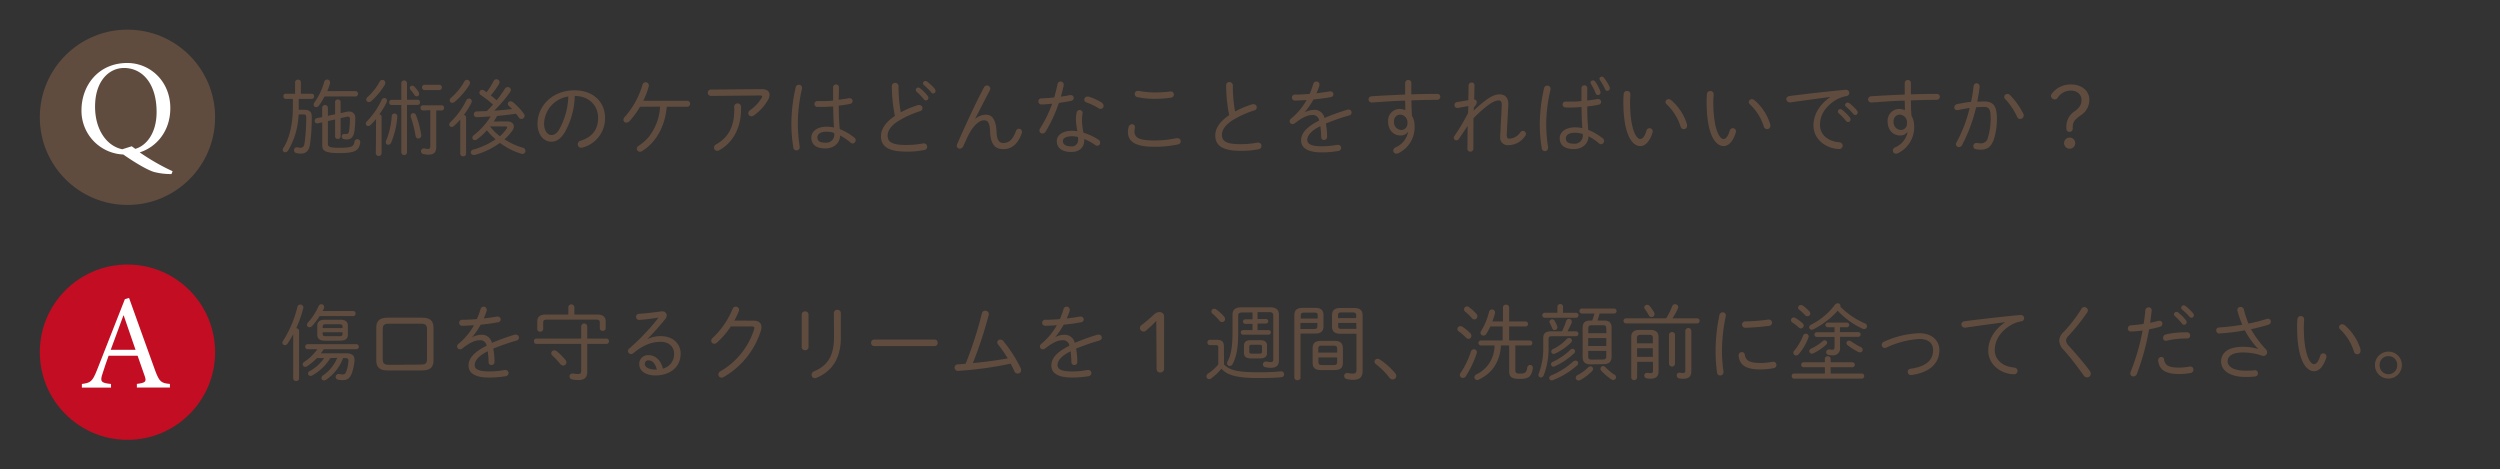 <svg xmlns="http://www.w3.org/2000/svg" viewBox="0 0 690.61 129.68"><rect x="0" y="0" width="690.61" height="129.68" fill="#333333" stroke="none"/><defs><style>.cls-1{fill:#604c3f;}.cls-2{fill:#fff;}.cls-3{fill:#c30d23;}.cls-4{fill:none;}</style></defs><g id="レイヤー_2" data-name="レイヤー 2"><g id="_011" data-name="011"><path class="cls-1" d="M81,92.31a25.83,25.83,0,0,1-1.58,2.62.89.89,0,0,1-.72.41.67.67,0,0,1-.69-.66.86.86,0,0,1,.19-.53,30.46,30.46,0,0,0,3.95-9.36.84.84,0,0,1,1.66.14.86.86,0,0,1-.05.27,32.72,32.72,0,0,1-1.95,5.48.74.74,0,0,1,.8.73v13.13a.72.72,0,0,1-.8.71.74.74,0,0,1-.81-.71Zm10.26,6.6a13.63,13.63,0,0,1-5,4.8.83.83,0,0,1-.46.12.67.67,0,0,1-.71-.67.74.74,0,0,1,.46-.64,11.62,11.62,0,0,0,4-3.61h-2a15.44,15.44,0,0,1-2.73,2.27.92.92,0,0,1-.51.16.69.69,0,0,1-.69-.66A.83.83,0,0,1,84,100a13.65,13.65,0,0,0,3.68-3.54H85a.69.69,0,0,1,0-1.38H98.44a.69.69,0,0,1,0,1.38h-9a12.72,12.72,0,0,1-.82,1.15H95.7c1.7,0,2.23.76,2.23,1.75a1.89,1.89,0,0,1,0,.32,14.52,14.52,0,0,1-.6,3C96.83,104.38,96,105,94.76,105a5.64,5.64,0,0,1-1.36-.12.77.77,0,0,1-.67-.76.79.79,0,0,1,.76-.8.68.68,0,0,1,.19,0,5.33,5.33,0,0,0,1,.12c.5,0,.78-.16,1.08-1.11a10.73,10.73,0,0,0,.5-2.69c0-.53-.25-.73-.94-.73h-.55a12.35,12.35,0,0,1-4.71,6,1,1,0,0,1-.56.18.68.68,0,0,1-.71-.67.89.89,0,0,1,.44-.71,11,11,0,0,0,3.93-4.85ZM88.29,87.32a21.65,21.65,0,0,1-2.06,2.73,1,1,0,0,1-.72.35.68.68,0,0,1-.71-.67,1,1,0,0,1,.3-.66A17.08,17.08,0,0,0,88,84.58a.84.84,0,0,1,.78-.53.74.74,0,0,1,.78.72,1,1,0,0,1-.09.43c-.12.23-.23.46-.35.72h8.42a.64.64,0,0,1,.67.69.65.65,0,0,1-.67.71Zm1.52,6.8c-1.19,0-2.16-.32-2.16-1.67V90c0-1.15.67-1.68,2.16-1.68h4.12c1.49,0,2.16.53,2.16,1.68v2.44c0,1.15-.67,1.67-2.16,1.67Zm4.81-3.9c0-.51-.23-.65-1-.65H90.13c-.78,0-1,.14-1,.65v.41h5.5Zm-1,2.66c.53,0,1,0,1-.64v-.46h-5.5v.46c0,.5.23.64,1,.64Z"/><path class="cls-1" d="M107.13,102.33c-2,0-3.19-.62-3.19-2.82V90.58c0-1.91.85-2.82,3.19-2.82h9.43c2.35,0,3.2.91,3.2,2.82v8.93c0,1.9-.85,2.82-3.2,2.82Zm9.06-1.61c1.27,0,1.77-.25,1.77-1.58V91c0-1.17-.34-1.59-1.77-1.59H107.5c-1.43,0-1.77.42-1.77,1.59v8.19c0,1.17.34,1.58,1.77,1.58Z"/><path class="cls-1" d="M130.52,93.14a5.13,5.13,0,0,1,2.37-.65,2.81,2.81,0,0,1,3,2.23,61.18,61.18,0,0,1,6.3-2.27.8.8,0,0,1,.34,0,.79.79,0,0,1,.83.8.86.86,0,0,1-.69.83,59.59,59.59,0,0,0-6.41,2.23,19.18,19.18,0,0,1,.34,3.59v.05a.83.83,0,0,1-.85.89.76.76,0,0,1-.78-.8,24.61,24.61,0,0,0-.23-3c-2.78,1.36-3.61,2.76-3.61,3.82s1,1.75,3.91,1.75a22,22,0,0,0,4.27-.39.92.92,0,0,1,.28,0,.85.85,0,0,1,.9.83.92.92,0,0,1-.85.88,26.93,26.93,0,0,1-4.6.36c-3.87,0-5.61-1.28-5.61-3.31,0-1.65,1.05-3.52,5-5.47a1.76,1.76,0,0,0-2-1.52c-1.26,0-2.78.74-4.71,2.26a1.1,1.1,0,0,1-.64.25.8.8,0,0,1-.81-.78,1,1,0,0,1,.39-.74,18.18,18.18,0,0,0,4.3-5.15c-1.12.09-2.2.14-3.12.16a.84.84,0,0,1-1-.8.87.87,0,0,1,1-.86c1.15,0,2.5-.06,3.91-.18.39-.92.73-1.84,1-2.76a.89.89,0,0,1,.85-.67.81.81,0,0,1,.85.79.91.91,0,0,1,0,.32,17.87,17.87,0,0,1-.83,2.14c1.27-.14,2.53-.32,3.61-.51a1,1,0,0,1,.23,0,.79.79,0,0,1,.85.78.8.8,0,0,1-.73.78c-1.45.28-3.13.51-4.79.67a22.9,22.9,0,0,1-2.41,3.52Z"/><path class="cls-1" d="M148.14,95a.67.67,0,0,1-.64-.74.66.66,0,0,1,.64-.73h12.42V90.19a.83.83,0,0,1,1.66,0v3.34h5.33a.68.68,0,0,1,.67.73.69.69,0,0,1-.67.74h-5.33v7.7c0,1.57-.79,2.28-2.35,2.28a8.68,8.68,0,0,1-1.79-.16.87.87,0,0,1-.76-.83.81.81,0,0,1,.83-.81.74.74,0,0,1,.25,0,6.45,6.45,0,0,0,1.36.14c.55,0,.8-.19.8-.92V95Zm16.79-8.12c1.75,0,2.39.78,2.39,1.93v1.87a.73.73,0,0,1-.8.71.74.74,0,0,1-.83-.71V89.09c0-.53-.21-.81-1.08-.81H151.13c-.87,0-1.08.28-1.08.76v1.87a.73.73,0,0,1-.8.71.74.74,0,0,1-.83-.71v-2.1c0-1.15.64-1.93,2.39-1.93H157V84.79a.84.84,0,0,1,1.66,0v2.09Zm-8.78,12.49a1.12,1.12,0,0,1,.32.73.89.89,0,0,1-.88.88,1.1,1.1,0,0,1-.87-.49,20.84,20.84,0,0,0-2.12-2.27.88.88,0,0,1-.32-.65.82.82,0,0,1,.85-.78,1.21,1.21,0,0,1,.76.3A21.21,21.21,0,0,1,156.15,99.37Z"/><path class="cls-1" d="M178.82,93.69a8.27,8.27,0,0,1,3.71-.83c3.35,0,5.49,2.07,5.49,4.85,0,3.84-3.13,6-6.94,6-2.72,0-4.49-1.24-4.49-3.11a2.39,2.39,0,0,1,2.6-2.48c1.93,0,3.43,1.54,3.93,3.72a4.13,4.13,0,0,0,3.11-4.09c0-1.93-1.43-3.33-3.7-3.33-2.44,0-4.83.85-7.64,3.19a.77.77,0,0,1-.53.19.84.84,0,0,1-.53-1.52,60.14,60.14,0,0,0,8.1-8.55c-.78.13-2.72.41-4.12.55-.39,0-1,.09-1.26.09a.84.84,0,1,1,0-1.68c1.82-.11,3.73-.34,6.12-.67a1.06,1.06,0,0,1,.25,0,1.13,1.13,0,0,1,1.25,1.11,1.69,1.69,0,0,1-.44,1.05,72.13,72.13,0,0,1-4.92,5.5Zm2.62,8.41c-.43-1.79-1.28-2.55-2.25-2.55a.94.94,0,0,0-1.06,1c0,.88,1.11,1.54,3,1.54Z"/><path class="cls-1" d="M208.1,88.58c1.47,0,2.25.65,2.25,1.77a3.29,3.29,0,0,1-.13.88,22.54,22.54,0,0,1-10.31,12.92,1.14,1.14,0,0,1-.59.16.86.86,0,0,1-.88-.85,1.1,1.1,0,0,1,.65-.94,20.51,20.51,0,0,0,9.26-11.64.86.86,0,0,0,.05-.27c0-.28-.21-.42-.67-.42l-5.86,0a22.74,22.74,0,0,1-3.8,4.44,1.12,1.12,0,0,1-.75.32.82.82,0,0,1-.85-.81,1,1,0,0,1,.41-.8,22.57,22.57,0,0,0,5.49-8,.93.93,0,0,1,.88-.62.89.89,0,0,1,.92.85,1.07,1.07,0,0,1-.07.39,25.45,25.45,0,0,1-1.24,2.6Z"/><path class="cls-1" d="M223.35,95.9a.87.87,0,0,1-.94.85.88.88,0,0,1-.94-.85v-9a.89.89,0,0,1,.94-.88.88.88,0,0,1,.94.88Zm7-9.43a.89.89,0,0,1,1-.88.87.87,0,0,1,.92.88v6.9c0,5.72-2.57,9.33-6.76,11a.87.87,0,0,1-.41.09.89.89,0,0,1-.9-.89,1,1,0,0,1,.71-1c3.57-1.52,5.48-4.09,5.48-9.45Z"/><path class="cls-1" d="M258.19,93.8a.83.83,0,0,1,.83.9.84.84,0,0,1-.83.9H241.48a.84.84,0,0,1-.83-.9.83.83,0,0,1,.83-.9Z"/><path class="cls-1" d="M278.39,99a35,35,0,0,0-2.65-3.81,1,1,0,0,1-.25-.6.82.82,0,0,1,.85-.78,1.06,1.06,0,0,1,.83.41,38.09,38.09,0,0,1,4.76,7.43,1.25,1.25,0,0,1,.16.59.93.93,0,0,1-.94.95,1,1,0,0,1-.95-.67c-.29-.67-.64-1.38-1-2.07a100,100,0,0,1-13.5,1.93c-.18,0-.8.07-1,.07a.9.9,0,0,1-1-.9.92.92,0,0,1,.95-.91c.71,0,1.42-.1,2.11-.17a108.22,108.22,0,0,0,4.49-13.91.9.9,0,0,1,.92-.73,1,1,0,0,1,1,.89,1.26,1.26,0,0,1-.05.28,111.66,111.66,0,0,1-4.37,13.29C272,100,275.22,99.57,278.39,99Z"/><path class="cls-1" d="M291.52,93.14a5.13,5.13,0,0,1,2.37-.65,2.81,2.81,0,0,1,3,2.23,61.18,61.18,0,0,1,6.3-2.27.8.8,0,0,1,.34,0,.79.79,0,0,1,.83.8.86.86,0,0,1-.69.83,59.59,59.59,0,0,0-6.41,2.23,19.18,19.18,0,0,1,.34,3.59v.05a.83.83,0,0,1-.85.89.76.76,0,0,1-.78-.8,24.61,24.61,0,0,0-.23-3c-2.78,1.36-3.61,2.76-3.61,3.82s1,1.75,3.91,1.75a22,22,0,0,0,4.27-.39.92.92,0,0,1,.28,0,.85.85,0,0,1,.9.83.92.92,0,0,1-.85.88,26.93,26.93,0,0,1-4.6.36c-3.87,0-5.61-1.28-5.61-3.31,0-1.65,1-3.52,5-5.47a1.76,1.76,0,0,0-2-1.52c-1.26,0-2.78.74-4.71,2.26a1.1,1.1,0,0,1-.64.25.8.8,0,0,1-.81-.78,1,1,0,0,1,.39-.74,18.18,18.18,0,0,0,4.3-5.15c-1.12.09-2.2.14-3.12.16a.84.84,0,0,1-.95-.8.87.87,0,0,1,1-.86c1.15,0,2.5-.06,3.91-.18.39-.92.73-1.84,1-2.76a.89.89,0,0,1,.85-.67.81.81,0,0,1,.85.79.91.91,0,0,1,0,.32,17.87,17.87,0,0,1-.83,2.14c1.27-.14,2.53-.32,3.61-.51a1,1,0,0,1,.23,0,.79.79,0,0,1,.85.78.8.8,0,0,1-.73.78c-1.45.28-3.13.51-4.79.67a22.9,22.9,0,0,1-2.41,3.52Z"/><path class="cls-1" d="M319.42,88.63a34.24,34.24,0,0,1-2.85,2.69.92.92,0,0,1-.67.27,1,1,0,0,1-1-1,.92.92,0,0,1,.41-.76c1.33-1,2.62-2.16,3.66-3.1a1.94,1.94,0,0,1,1.4-.51,1.17,1.17,0,0,1,1.2,1.27V101.9a1,1,0,0,1-1.06,1,.94.94,0,0,1-1-1Z"/><path class="cls-1" d="M338.12,100.66c1.41,1.54,3.57,2.18,9.5,2.18a61,61,0,0,0,6.18-.25h.14a.75.75,0,0,1,.78.8.79.79,0,0,1-.75.81c-1.84.18-3.75.23-6.28.23-5.87,0-8.58-.72-10.28-2.58a16.27,16.27,0,0,1-2.81,2.67.88.88,0,0,1-.57.21.75.75,0,0,1-.76-.76,1,1,0,0,1,.51-.81,13.27,13.27,0,0,0,2.76-2.48V96c0-.55-.14-.66-.79-.66h-1.51a.69.69,0,0,1-.69-.74.68.68,0,0,1,.69-.73h1.86c1.49,0,2,.55,2,1.86Zm0-13.25a1.16,1.16,0,0,1,.3.74.83.83,0,0,1-.83.82,1,1,0,0,1-.73-.39A12.32,12.32,0,0,0,335,86.7a.88.88,0,0,1-.36-.67.77.77,0,0,1,.78-.74.87.87,0,0,1,.55.19A12.64,12.64,0,0,1,338.12,87.41Zm5.13-1.1c-.94,0-1.22.27-1.22,1v4.76c0,4.16-.5,6.53-1.52,8.48a.88.88,0,0,1-.8.53.71.71,0,0,1-.74-.71,1.08,1.08,0,0,1,.14-.53c.92-1.7,1.36-3.95,1.36-7.91V87c0-1.29.62-2.11,2.48-2.11h7.87c1.86,0,2.48.82,2.48,2.11v12.4c0,1.47-.55,2.2-2.25,2.2a6.8,6.8,0,0,1-1.48-.16.77.77,0,0,1-.69-.76.79.79,0,0,1,.81-.8.82.82,0,0,1,.21,0,5.24,5.24,0,0,0,1.05.14c.62,0,.79-.16.79-.8v-12c0-.74-.28-1-1.22-1h-3.13v1.9h2.32a.59.59,0,0,1,.62.63.6.6,0,0,1-.62.62h-2.32V91.2h3.06a.59.59,0,0,1,.62.62.61.61,0,0,1-.62.63h-7.06a.6.6,0,0,1-.62-.63.59.59,0,0,1,.62-.62H346V89.46H344a.61.61,0,0,1-.62-.62.59.59,0,0,1,.62-.63H346v-1.9ZM345.53,99c-1.06,0-1.89-.34-1.89-1.51v-2c0-.94.53-1.52,1.89-1.52h2.59c1.36,0,1.89.58,1.89,1.52v2c0,.94-.53,1.51-1.89,1.51ZM348,97.69c.4,0,.62-.12.62-.53v-1.4c0-.37-.16-.53-.62-.53h-2.27c-.46,0-.62.16-.62.53v1.4c0,.37.16.53.62.53Z"/><path class="cls-1" d="M359.26,104.33c0,.46-.41.69-.85.69a.76.76,0,0,1-.85-.69V87.11c0-1.38.64-2.07,2.41-2.07h3.41c1.58,0,2.23.76,2.23,2v3.1c0,1.26-.65,2-2.23,2h-4.12ZM364,87.2c0-.66-.16-.85-.92-.85h-2.76c-.83,0-1,.23-1,1v.64H364ZM363,90.88c.67,0,.92-.14.92-.85V89.2h-4.69v1.68Zm1.91,11.34c-1.47,0-2.3-.51-2.3-2v-4c0-1.38.67-2.05,2.3-2.05h3.75c1.63,0,2.3.67,2.3,2.05v4c0,1.38-.67,2-2.3,2Zm4.48-5.82c0-.71-.23-.92-1.08-.92h-3.06c-.85,0-1.08.21-1.08.92v1h5.22Zm-1.08,4.44c.74,0,1.08-.12,1.08-.92V98.75H364.2v1.17c0,.71.23.92,1.08.92Zm1.89-8.65c-1.4,0-2.23-.57-2.23-2v-3.1c0-1.27.64-2,2.23-2H374c1.77,0,2.41.69,2.41,2.07v15.22c0,1.59-.57,2.53-2.55,2.53a7.38,7.38,0,0,1-1.84-.2.87.87,0,0,1-.69-.85.76.76,0,0,1,.78-.81.92.92,0,0,1,.28,0,5.43,5.43,0,0,0,1.33.16c.74,0,1-.28,1-1.08V92.19Zm4.46-4.89c0-.72-.18-1-1-1h-3.11c-.76,0-.92.19-.92.85v.74h5Zm0,1.9h-5V90c0,.65.16.85.92.85h4.12Z"/><path class="cls-1" d="M379.71,99.9a.82.82,0,0,1,.85-.79,1,1,0,0,1,.55.17,19.3,19.3,0,0,1,4.28,3.79,1.34,1.34,0,0,1,.32.83,1,1,0,0,1-1,.92,1.09,1.09,0,0,1-.89-.49,20.62,20.62,0,0,0-3.8-3.79A.76.76,0,0,1,379.71,99.9Z"/><path class="cls-1" d="M406.16,92.05a1.13,1.13,0,0,1,.3.72.83.83,0,0,1-.79.85.85.85,0,0,1-.66-.32,15.17,15.17,0,0,0-2-1.73.84.84,0,0,1-.41-.69.82.82,0,0,1,.83-.78,1.15,1.15,0,0,1,.57.18A13.1,13.1,0,0,1,406.16,92.05Zm1,4.44a.79.79,0,0,1,.81.81,1.54,1.54,0,0,1-.07.39,28.93,28.93,0,0,1-2.95,6.21,1,1,0,0,1-.85.5.8.8,0,0,1-.82-.78,1.18,1.18,0,0,1,.2-.6,22.62,22.62,0,0,0,2.83-5.86A.91.91,0,0,1,407.12,96.49Zm.67-9.82a1.1,1.1,0,0,1,.28.72.83.83,0,0,1-.81.85.9.9,0,0,1-.71-.37,13.31,13.31,0,0,0-1.77-1.72.86.86,0,0,1-.39-.69.84.84,0,0,1,1.33-.65A11.47,11.47,0,0,1,407.79,86.67Zm3.86,3.52a18,18,0,0,1-1.12,2.07.92.92,0,0,1-.79.44.77.77,0,0,1-.8-.74.93.93,0,0,1,.18-.53,18.33,18.33,0,0,0,2.19-5.31.82.82,0,0,1,.8-.64.8.8,0,0,1,.83.8.9.9,0,0,1,0,.23,22.56,22.56,0,0,1-.72,2.3h2.92V84.9a.78.78,0,0,1,.86-.73.77.77,0,0,1,.85.73v3.91h4.53a.69.69,0,0,1,0,1.38h-4.53v3.87h5.72a.69.69,0,0,1,0,1.38H418.6v6.82c0,.69.23.95,1.31.95,1.33,0,1.81-.3,2-1.68a.79.79,0,0,1,.78-.71.7.7,0,0,1,.74.73v.12c-.28,2.34-1.22,3-3.52,3s-3-.57-3-2V95.44h-2.3a11.53,11.53,0,0,1-1.32,5,9.69,9.69,0,0,1-3,3.38,15.16,15.16,0,0,1-1.84,1.06.82.82,0,0,1-.39.09.77.77,0,0,1-.76-.76.89.89,0,0,1,.55-.78,8.77,8.77,0,0,0,5-8H409.1a.69.69,0,0,1,0-1.38h6V90.19Z"/><path class="cls-1" d="M435.36,91.53a.65.65,0,0,1,.67.66.66.66,0,0,1-.67.69H428.7c-.72,0-.92.23-.92.81v2.07a20.5,20.5,0,0,1-1.36,7.95.85.85,0,0,1-.76.56.67.67,0,0,1-.67-.69,1.06,1.06,0,0,1,.1-.42,19.57,19.57,0,0,0,1.22-7.4V93.43c0-1.26.59-1.9,2.11-1.9h3.08a21.1,21.1,0,0,0,1.15-2.86.81.81,0,0,1,.76-.57.74.74,0,0,1,.78.71.78.78,0,0,1,0,.3A23.07,23.07,0,0,1,433,91.53Zm0-5.13a.69.69,0,0,1,0,1.38h-8.62a.69.69,0,0,1,0-1.38h3.49V84.7A.73.73,0,0,1,431,84a.72.72,0,0,1,.78.72v1.7Zm-5.19,3.7a1,1,0,0,1,.06.32.78.78,0,0,1-.78.76.71.71,0,0,1-.66-.5c-.19-.49-.49-1.09-.69-1.52a.65.65,0,0,1-.1-.32.79.79,0,0,1,1.41-.3A9.3,9.3,0,0,1,430.15,90.1Zm5.1,9.52a.68.68,0,0,1,.69.69.84.84,0,0,1-.32.64A21.92,21.92,0,0,1,429,105a.87.87,0,0,1-.35.07.67.67,0,0,1-.69-.64c0-.28.19-.58.67-.78a20.48,20.48,0,0,0,5.91-3.75A1,1,0,0,1,435.25,99.62Zm-.85-3.26a.7.7,0,0,1,.69.66.72.72,0,0,1-.25.55,19.67,19.67,0,0,1-5.36,3.61.79.79,0,0,1-.37.1.67.67,0,0,1-.67-.65.79.79,0,0,1,.51-.69,17.06,17.06,0,0,0,4.85-3.33A.8.8,0,0,1,434.4,96.36Zm-1-3a.73.73,0,0,1,.53,1.29,15.64,15.64,0,0,1-4.32,3,1.1,1.1,0,0,1-.44.11.63.63,0,0,1-.66-.64.82.82,0,0,1,.53-.71,12.38,12.38,0,0,0,3.77-2.79A.77.77,0,0,1,433.36,93.39Zm5.94,7.84a.7.7,0,0,1,.71.71.85.85,0,0,1-.28.62,14.31,14.31,0,0,1-3.17,2.42,1,1,0,0,1-.55.14.74.74,0,0,1-.78-.72.9.9,0,0,1,.57-.78,11.82,11.82,0,0,0,2.85-2.09A.92.92,0,0,1,439.3,101.23Zm.09-.55c-1.43,0-2.25-.51-2.25-2.05V90.54c0-1.38.62-2,2.18-2h.46a18.84,18.84,0,0,0,.62-1.93H437a.69.69,0,0,1,0-1.38h8.88a.69.69,0,0,1,0,1.38h-4c-.16.64-.37,1.29-.58,1.93h1.73c1.56,0,2.16.67,2.16,2v8c0,1.38-.69,2.05-2.23,2.05Zm4.28-9.87c0-.71-.21-.92-.92-.92h-3.13c-.71,0-.92.21-.92.92v1.27h5Zm-5,4.81h5V93.39h-5Zm4,3.72c.69,0,1-.18,1-.92V96.93h-5v1.49c0,.72.25.92,1,.92Zm3.19,4.12a1,1,0,0,1,.49.78.73.73,0,0,1-.74.74,1.08,1.08,0,0,1-.6-.19,15.38,15.38,0,0,1-2.73-2.36.91.91,0,0,1-.23-.56.72.72,0,0,1,.73-.71,1,1,0,0,1,.69.35A15,15,0,0,0,445.87,103.46Z"/><path class="cls-1" d="M468.85,87.94a.63.63,0,0,1,.64.69.64.64,0,0,1-.64.71H449.19a.7.7,0,0,1,0-1.4h11.08a19.17,19.17,0,0,0,1.66-3.34.86.86,0,0,1,.8-.57.85.85,0,0,1,.88.8.91.91,0,0,1-.09.37A18.61,18.61,0,0,1,462,87.94Zm-16.62,16.35a.81.81,0,0,1-1.61,0V93.14c0-1.36.71-2,2.27-2h3c1.56,0,2.27.67,2.27,2v9.47c0,1.43-.82,2-2.23,2a5.16,5.16,0,0,1-1.1-.11.74.74,0,0,1-.6-.76A.71.71,0,0,1,455,103c.05,0,.21,0,.25,0a3.37,3.37,0,0,0,.81.07c.37,0,.57-.19.57-.69V99.94h-4.36Zm4.36-9.45V93.37c0-.58-.25-.88-1-.88h-2.4c-.73,0-1,.3-1,.88v1.47Zm0,3.75v-2.4h-4.36v2.4Zm.35-12.26a.91.91,0,0,1,.11.46.8.8,0,0,1-.8.8.83.83,0,0,1-.76-.48,17.29,17.29,0,0,0-1.08-1.72.75.75,0,0,1-.18-.49.76.76,0,0,1,.78-.71,1,1,0,0,1,.73.37A12,12,0,0,1,456.94,86.33Zm4.12,6.12a.83.83,0,0,1,1.65,0v8.07a.83.83,0,0,1-1.65,0Zm6.16,10.07c0,1.47-.69,2.11-2.28,2.11a5.05,5.05,0,0,1-1.08-.11.8.8,0,0,1-.67-.81.72.72,0,0,1,.72-.76.54.54,0,0,1,.2,0,4.2,4.2,0,0,0,.83.09c.53,0,.62-.21.62-.81V91.32a.84.84,0,0,1,1.66,0Z"/><path class="cls-1" d="M475.89,86.28a.8.8,0,0,1,.85.81.75.75,0,0,1,0,.21,47.73,47.73,0,0,0-1.06,10,40.68,40.68,0,0,0,.42,5.36v.16a.87.87,0,0,1-.9.89.85.85,0,0,1-.87-.78,40.67,40.67,0,0,1-.4-5.63A47.31,47.31,0,0,1,475,87,.89.89,0,0,1,475.89,86.28Zm10.35,14a18.39,18.39,0,0,0,3.45-.34.9.9,0,0,1,.23,0,.88.88,0,0,1,.11,1.74,19.28,19.28,0,0,1-3.81.37c-4,0-5.66-1.24-5.94-3.77v-.11a.87.87,0,0,1,.88-.9A.8.8,0,0,1,482,98C482.26,99.71,483.46,100.26,486.24,100.26Zm2.37-12a.85.85,0,0,1,.9.88.86.86,0,0,1-.86.85,60.26,60.26,0,0,1-6.43.53.91.91,0,0,1-1-.88.89.89,0,0,1,1-.87,55,55,0,0,0,6.28-.51Z"/><path class="cls-1" d="M497.93,89.27a.89.89,0,0,1,.32.67.79.79,0,0,1-.76.78,1,1,0,0,1-.62-.27,13.6,13.6,0,0,0-1.73-1.36.8.8,0,0,1-.39-.65.77.77,0,0,1,.78-.73,1,1,0,0,1,.46.14A13.54,13.54,0,0,1,497.93,89.27Zm16.37,13.91a.66.66,0,0,1,.67.69.67.67,0,0,1-.67.72H495.6a.65.65,0,0,1-.64-.72.64.64,0,0,1,.64-.69h8.51v-1.74h-5.86a.68.68,0,0,1,0-1.36h5.86v-.94a.73.73,0,0,1,.81-.72.72.72,0,0,1,.78.72v.94h6a.68.68,0,0,1,0,1.36h-6v1.74Zm-15.43-11a.74.74,0,0,1,.76.74,1,1,0,0,1-.07.36,15.24,15.24,0,0,1-2.65,4.53,1,1,0,0,1-.75.39.76.76,0,0,1-.76-.73,1,1,0,0,1,.27-.62,15,15,0,0,0,2.42-4.1A.85.85,0,0,1,498.87,92.17Zm.94-6.19a.86.86,0,0,1,.26.6.77.77,0,0,1-.76.78.91.91,0,0,1-.69-.34,19.5,19.5,0,0,0-1.54-1.45.81.81,0,0,1-.37-.62.76.76,0,0,1,.78-.69,1,1,0,0,1,.57.18A11.36,11.36,0,0,1,499.81,86Zm1.06,5a.87.87,0,0,1-.39.09.69.69,0,0,1-.71-.66.84.84,0,0,1,.52-.72,18.93,18.93,0,0,0,6.56-5.45,1,1,0,0,1,.8-.46.71.71,0,0,1,.76.69,1.35,1.35,0,0,1,0,.28,21.72,21.72,0,0,0,6.71,4.55.9.9,0,0,1,.62.81.78.78,0,0,1-.8.78,1.21,1.21,0,0,1-.46-.12,21.94,21.94,0,0,1-6.83-4.94A23.13,23.13,0,0,1,500.87,91ZM504,94a.7.7,0,0,1,.74.65.92.92,0,0,1-.35.64A16.13,16.13,0,0,1,501,97.57a.91.91,0,0,1-.49.12.69.69,0,0,1-.71-.67.82.82,0,0,1,.55-.73,13.72,13.72,0,0,0,3.1-2A.93.93,0,0,1,504,94Zm4.26-2.25h5.06a.63.63,0,0,1,.66.64.64.64,0,0,1-.66.65H508.3V96a1.89,1.89,0,0,1-2.16,2.14,4.35,4.35,0,0,1-1.08-.12.71.71,0,0,1-.58-.71.75.75,0,0,1,.74-.78.93.93,0,0,1,.23,0,2.43,2.43,0,0,0,.69.09c.46,0,.64-.18.64-.75V93.07h-4.9a.61.61,0,0,1-.64-.65.61.61,0,0,1,.64-.64h4.9V90.4H505a.65.65,0,1,1,0-1.29h5.1a.65.65,0,1,1,0,1.29H508.3ZM514,95.87a.86.86,0,0,1,.56.76.72.72,0,0,1-.74.71,1.25,1.25,0,0,1-.53-.13,17.31,17.31,0,0,1-2.92-1.89.71.71,0,0,1-.3-.55.68.68,0,0,1,.72-.67,1.09,1.09,0,0,1,.57.21A22.14,22.14,0,0,0,514,95.87Z"/><path class="cls-1" d="M530.24,92.05c3.22,0,5.5,1.84,5.5,4.67,0,3.54-2.56,6.17-7.71,6.88h-.16a.88.88,0,0,1-.87-.9.8.8,0,0,1,.73-.83c4.6-.62,6.28-2.57,6.28-5.15,0-1.88-1.29-3.08-3.77-3.08A24.8,24.8,0,0,0,521.13,96a1.21,1.21,0,0,1-.46.12.86.86,0,0,1-.85-.85,1,1,0,0,1,.69-.9A25.53,25.53,0,0,1,530.24,92.05Z"/><path class="cls-1" d="M553.91,89c-3,.39-7,.92-10.93,1.5a1,1,0,0,1-1.17-.88c0-.41.3-.8.94-.89,4.74-.6,10.54-1.27,15.27-1.7h.14a.89.89,0,0,1,1,.85.92.92,0,0,1-.83.89,8.49,8.49,0,0,0-2.6.9c-3.79,2.16-4.69,5.06-4.69,7,0,2.66,2.07,4.55,5.29,4.85.67.07,1,.48,1,.92a.94.94,0,0,1-1,.94c-2.94,0-7.08-2.18-7.08-6.53,0-2.46,1.15-5.43,4.67-7.84Z"/><path class="cls-1" d="M575.78,84.83a1,1,0,0,1,1,.9,1.11,1.11,0,0,1-.21.58,54.42,54.42,0,0,1-5.2,6.5,1.79,1.79,0,0,0-.62,1.31,2.33,2.33,0,0,0,.81,1.48c1.67,1.86,4,4.5,5.72,6.85a1.28,1.28,0,0,1,.28.8,1,1,0,0,1-1,1,1.17,1.17,0,0,1-1-.6,84.65,84.65,0,0,0-5.48-7,3.8,3.8,0,0,1-1.22-2.53A3.32,3.32,0,0,1,570,91.78a38.56,38.56,0,0,0,5-6.49A.9.9,0,0,1,575.78,84.83Z"/><path class="cls-1" d="M588.62,91.57a.79.79,0,0,1-.81-.83.87.87,0,0,1,.88-.87c.94-.07,2.13-.18,3.47-.39.23-1.31.34-2.28.48-3.73a.9.9,0,0,1,.92-.85.79.79,0,0,1,.83.79s0,.11,0,.16c-.16,1.33-.27,2.27-.43,3.33.76-.16,1.54-.34,2.32-.55a1.87,1.87,0,0,1,.3,0,.74.74,0,0,1,.76.78.89.89,0,0,1-.67.86c-1,.27-2,.52-3,.71a67.74,67.74,0,0,1-3.34,12.23,1.08,1.08,0,0,1-1,.78.82.82,0,0,1-.85-.85,1.5,1.5,0,0,1,.12-.5,57.62,57.62,0,0,0,3.28-11.34A24.41,24.41,0,0,1,588.62,91.57Zm7.56,7.94a.89.89,0,0,1,.9-.9.72.72,0,0,1,.73.67c.23,1.6,1.2,2.27,4.19,2.27a16,16,0,0,0,2.94-.3.62.62,0,0,1,.19,0,.81.81,0,0,1,.78.87.88.88,0,0,1-.72.9,16,16,0,0,1-3.21.3c-3.89,0-5.5-1.24-5.8-3.68Zm7.5-7.71h.46a.84.84,0,0,1,.87.85.79.79,0,0,1-.8.85h-.46a24.25,24.25,0,0,0-5.15.6,1.51,1.51,0,0,1-.28.05.76.76,0,0,1-.78-.78,1,1,0,0,1,.8-1A24.53,24.53,0,0,1,603.68,91.8Zm-3.13-5a.68.68,0,0,1,.69-.64.75.75,0,0,1,.46.16,13.06,13.06,0,0,1,2.14,2.13,1,1,0,0,1,.21.56.72.72,0,0,1-.69.71.71.71,0,0,1-.56-.3,16.14,16.14,0,0,0-2-2.09A.7.7,0,0,1,600.55,86.79Zm2-1.77a.7.7,0,0,1,.69-.69.87.87,0,0,1,.48.18,13.43,13.43,0,0,1,2.09,2,.9.9,0,0,1,.21.55.65.65,0,0,1-1.17.44,17.25,17.25,0,0,0-2.05-2A.61.61,0,0,1,602.53,85Z"/><path class="cls-1" d="M623.78,96.33a22.4,22.4,0,0,1-3.66-5.08,55.92,55.92,0,0,1-6.09.8c-.23,0-.8.07-1,.07a.82.82,0,0,1-.81-.85.76.76,0,0,1,.79-.8c2-.14,4.25-.39,6.41-.76a30.27,30.27,0,0,1-1.36-3.91.75.75,0,0,1,0-.21.84.84,0,0,1,.9-.8.88.88,0,0,1,.89.71,29.39,29.39,0,0,0,1.27,3.89,42.74,42.74,0,0,0,5-1.27,1.54,1.54,0,0,1,.39-.07.77.77,0,0,1,.79.79.87.87,0,0,1-.65.85c-1.38.43-3,.87-4.83,1.24a28.76,28.76,0,0,0,4.1,5.56,1.19,1.19,0,0,1,.36.83,1,1,0,0,1-1,1,1.41,1.41,0,0,1-.41-.07,15.8,15.8,0,0,0-5.27-.88c-2.94,0-4.23,1-4.23,2.44s1.54,2.58,4.92,2.58c.94,0,1.79,0,2.51-.12h.11a.81.81,0,0,1,.83.85.85.85,0,0,1-.81.88,21.86,21.86,0,0,1-2.6.13c-4.41,0-6.76-1.84-6.76-4.25,0-2.16,1.59-4.07,6-4.07a13.78,13.78,0,0,1,4.23.6Z"/><path class="cls-1" d="M635.58,87.32a.87.87,0,0,1,.92.89c0,.56-.09,1.41-.09,2.12,0,7.63,1.75,10.26,2.8,10.26.6,0,1.25-.62,1.73-2.28a.88.88,0,0,1,.85-.71.87.87,0,0,1,.87.89,1.37,1.37,0,0,1-.06.39c-.86,2.63-2.14,3.66-3.32,3.66-2.57,0-4.71-3.77-4.71-12.14a19.27,19.27,0,0,1,.09-2.28A.88.88,0,0,1,635.58,87.32Zm16.49,9.15a1.4,1.4,0,0,1,0,.39.91.91,0,0,1-.89,1,.94.94,0,0,1-.9-.71A14.42,14.42,0,0,0,646.48,91a.88.88,0,0,1-.32-.65.84.84,0,0,1,.87-.78,1.21,1.21,0,0,1,.67.25A14.32,14.32,0,0,1,652.07,96.47Z"/><path class="cls-1" d="M663.5,100.79a3.72,3.72,0,1,1-3.7-3.65A3.67,3.67,0,0,1,663.5,100.79Zm-6.14,0a2.43,2.43,0,1,0,4.85,0,2.35,2.35,0,0,0-2.41-2.41A2.37,2.37,0,0,0,657.36,100.79Z"/><path class="cls-1" d="M78.94,27.32a.68.68,0,0,1-.65-.72.66.66,0,0,1,.65-.71h2.57V22.74a.76.76,0,0,1,.81-.74.75.75,0,0,1,.8.74v3.15h3a.65.65,0,0,1,.65.71.66.66,0,0,1-.65.72H82.52v3H84c1.61,0,2.12.73,2.12,1.88a52.55,52.55,0,0,1-.48,7.63c-.28,1.89-1.13,2.6-2.56,2.6a5,5,0,0,1-1.15-.13.85.85,0,0,1-.71-.83A.74.74,0,0,1,82,40.7a.9.9,0,0,1,.23,0,3.69,3.69,0,0,0,.83.12c.57,0,.91-.3,1.08-1.29a52.07,52.07,0,0,0,.46-7.06c0-.71-.14-.85-.83-.85H82.48a20.84,20.84,0,0,1-2.92,10,.91.91,0,0,1-.76.44.66.66,0,0,1-.69-.67,1.12,1.12,0,0,1,.2-.57c1.48-2.26,2.6-6.21,2.6-11.25V27.32Zm10.73-.67a18.34,18.34,0,0,1-1.61,2.55.89.89,0,0,1-.73.39.67.67,0,0,1-.69-.69,1.07,1.07,0,0,1,.25-.64,18.27,18.27,0,0,0,2.67-5.61.82.82,0,0,1,.8-.67.76.76,0,0,1,.81.76,1,1,0,0,1,0,.3,18.93,18.93,0,0,1-.76,2.14h7.78a.68.68,0,0,1,.69.73.69.69,0,0,1-.69.74Zm2.9,4.92v-3.4a.71.71,0,0,1,.76-.69.7.7,0,0,1,.76.69v3.08l1.7-.37a3.12,3.12,0,0,1,.64-.07,1.61,1.61,0,0,1,1.71,1.75,26.5,26.5,0,0,1-.21,3.49c-.23,1.87-1,2.46-2.12,2.46a5.17,5.17,0,0,1-.76-.06.74.74,0,0,1-.64-.74.67.67,0,0,1,.67-.71h.18a2.8,2.8,0,0,0,.53,0c.35,0,.57-.2.69-1.12a23.07,23.07,0,0,0,.18-3.09c0-.36-.13-.55-.48-.55a1.13,1.13,0,0,0-.3,0l-1.79.39v5.06a.7.7,0,0,1-.76.69.71.71,0,0,1-.76-.69V33l-2,.44v6.11c0,1,.34,1.27,3.08,1.27,3.54,0,4.05-.3,4.28-1.68a.8.8,0,0,1,.8-.69.76.76,0,0,1,.78.78.62.62,0,0,1,0,.18c-.39,2.21-1.38,2.88-5.86,2.88-4.1,0-4.63-.76-4.63-2.23V33.8l-1.24.28a.65.65,0,0,1-.18,0,.67.67,0,0,1-.67-.71.73.73,0,0,1,.58-.72L89,32.35V29.8a.75.75,0,0,1,.81-.78.73.73,0,0,1,.76.76V32Z"/><path class="cls-1" d="M103.89,32.86a17.41,17.41,0,0,1-1.56,1.68.91.91,0,0,1-.63.27.63.63,0,0,1-.64-.64,1,1,0,0,1,.35-.71,21.12,21.12,0,0,0,4-5.82.84.84,0,0,1,.76-.55.72.72,0,0,1,.73.75,1.18,1.18,0,0,1-.11.46,24.86,24.86,0,0,1-2,3.29.7.7,0,0,1,.62.72V42.38a.8.8,0,0,1-1.59,0Zm1.75-10.79a.8.8,0,0,1,.8.81.94.94,0,0,1-.11.48,18.85,18.85,0,0,1-3.82,4.6,1,1,0,0,1-.64.25.68.68,0,0,1-.69-.69.91.91,0,0,1,.36-.71,16.16,16.16,0,0,0,3.36-4.28A.85.85,0,0,1,105.64,22.07ZM109,31.36a.76.76,0,0,1,.76.78v.14a23.35,23.35,0,0,1-1.7,7.08.91.91,0,0,1-.81.63.67.67,0,0,1-.67-.72,1.14,1.14,0,0,1,.1-.43,21.88,21.88,0,0,0,1.54-6.76A.75.75,0,0,1,109,31.36ZM108.17,29a.66.66,0,0,1-.65-.71.65.65,0,0,1,.65-.71h2.69V22.9a.8.8,0,0,1,1.58,0v4.65h2.92a.66.66,0,0,1,.67.71.68.68,0,0,1-.67.71h-2.92V42.15a.8.8,0,0,1-1.58,0V29Zm7.45-3.61a1,1,0,0,1,.16.53.66.66,0,0,1-.67.69.81.81,0,0,1-.69-.44,11.66,11.66,0,0,0-1-1.38.78.78,0,0,1-.21-.5.64.64,0,0,1,.67-.62.87.87,0,0,1,.6.27A11.59,11.59,0,0,1,115.62,25.36Zm.76,12a.84.84,0,0,1-.83.87c-.35,0-.67-.23-.76-.76a31.62,31.62,0,0,0-1.33-5.26.7.7,0,0,1,0-.3.69.69,0,0,1,.71-.69.82.82,0,0,1,.76.6A28.32,28.32,0,0,1,116.38,37.32Zm.46-6.88a.68.68,0,0,1-.67-.71.66.66,0,0,1,.67-.71H122a.65.65,0,0,1,.67.71.66.66,0,0,1-.67.71h-1.49V40.56c0,1.47-.58,2.16-2.21,2.16a5.54,5.54,0,0,1-1.31-.16.82.82,0,0,1-.69-.8A.78.78,0,0,1,117,41a.82.82,0,0,1,.21,0,5,5,0,0,0,1,.14c.5,0,.66-.2.66-.76V30.44Zm.39-5.63a.74.74,0,0,1,0-1.47h4.18a.74.74,0,0,1,0,1.47Z"/><path class="cls-1" d="M127.14,33a15.44,15.44,0,0,1-1.77,1.82.92.92,0,0,1-.62.25.63.63,0,0,1-.64-.65,1,1,0,0,1,.37-.73,21,21,0,0,0,4.32-5.93.84.84,0,0,1,.76-.55.75.75,0,0,1,.76.78,1.26,1.26,0,0,1-.12.46,21.43,21.43,0,0,1-2.07,3.31.7.7,0,0,1,.62.71v10a.72.72,0,0,1-.8.71.74.74,0,0,1-.81-.71ZM129,22.05a.83.83,0,0,1,.83.83,1.12,1.12,0,0,1-.14.5,19.3,19.3,0,0,1-4.11,4.76,1,1,0,0,1-.67.26.67.67,0,0,1-.69-.67.92.92,0,0,1,.41-.74,17.07,17.07,0,0,0,3.64-4.46A.86.86,0,0,1,129,22.05Zm11.09,11.5c1.12,0,1.86.53,1.86,1.35a2.19,2.19,0,0,1-.44,1.2,13.82,13.82,0,0,1-2.16,2.39,19.69,19.69,0,0,0,5.08,2.32.9.9,0,0,1,.71.88.82.82,0,0,1-.82.83.74.74,0,0,1-.32-.05,19.72,19.72,0,0,1-5.91-3,21.24,21.24,0,0,1-6.93,3.33,1.11,1.11,0,0,1-.3,0,.76.76,0,0,1-.8-.74.81.81,0,0,1,.67-.73,20.83,20.83,0,0,0,6.18-2.85A16.82,16.82,0,0,1,134.5,36a16.39,16.39,0,0,1-2.76,2.5,1,1,0,0,1-.57.21.67.67,0,0,1-.69-.67,1,1,0,0,1,.46-.75,19,19,0,0,0,4.6-5.13c-1.27.09-3.32.2-3.82.2a.77.77,0,0,1-.83-.78.8.8,0,0,1,.87-.8l2.72-.09c.6-.58,1.15-1.18,1.7-1.8a26.11,26.11,0,0,0-3.33-2.62.77.77,0,0,1,.36-1.45.89.89,0,0,1,.49.16c.23.16.46.33.71.49a17.28,17.28,0,0,0,1.93-3.06.88.88,0,0,1,.81-.51.81.81,0,0,1,.85.78,1.18,1.18,0,0,1-.19.6,26.53,26.53,0,0,1-2.23,3.08c.55.42,1.11.88,1.61,1.34a30.12,30.12,0,0,0,2.28-3.18.93.93,0,0,1,.8-.46.82.82,0,0,1,.85.79,1.15,1.15,0,0,1-.2.57,35.07,35.07,0,0,1-4.42,5.15c1.68-.09,3.34-.27,5-.44-.29-.29-.62-.59-.92-.87A.7.7,0,0,1,141.1,28a.84.84,0,0,1,.58.21,16.82,16.82,0,0,1,3,3.17,1,1,0,0,1,.23.62.87.87,0,0,1-1.63.41c-.23-.34-.49-.71-.76-1-1.73.27-3.45.46-5.2.62-.27.53-.6,1-.92,1.54ZM135.42,35a14.85,14.85,0,0,0,2.67,2.64,11,11,0,0,0,1.81-2,.85.85,0,0,0,.21-.44c0-.18-.18-.28-.55-.28h-4.12Z"/><path class="cls-1" d="M148.49,34.17c0-4.85,4.07-9.22,10.21-9.22,5.26,0,8.44,3.29,8.44,7.63A8.35,8.35,0,0,1,161,40.74a1.19,1.19,0,0,1-.39.07.92.92,0,0,1-1-.94,1,1,0,0,1,.81-1c3.15-1,4.8-3.06,4.8-6.3s-2.25-6-6.44-6.07A21.65,21.65,0,0,1,156,36.58c-1.27,2-2.42,2.56-3.73,2.56C150.35,39.14,148.49,37.41,148.49,34.17Zm1.81,0c0,1.91.95,3.13,2,3.13.74,0,1.41-.3,2.17-1.52A20.1,20.1,0,0,0,157,26.65,7.8,7.8,0,0,0,150.3,34.17Z"/><path class="cls-1" d="M176.8,29.48a22.83,22.83,0,0,1-2.92,4,1.18,1.18,0,0,1-.83.39.79.79,0,0,1-.83-.78,1.18,1.18,0,0,1,.39-.81,23.2,23.2,0,0,0,4.86-8.8.89.89,0,0,1,1.77.16,2.07,2.07,0,0,1-.05.3,21.42,21.42,0,0,1-1.49,3.88h12.11a.83.83,0,0,1,0,1.66h-5.63c-.44,5.47-3,9.91-6.81,12.25a1,1,0,0,1-.59.19.85.85,0,0,1-.86-.83,1,1,0,0,1,.53-.83A13,13,0,0,0,179.07,38a14.65,14.65,0,0,0,3.27-8.55Z"/><path class="cls-1" d="M210.44,24.63c1.43,0,2.14.62,2.14,1.56a3,3,0,0,1-.39,1.36,13.29,13.29,0,0,1-3.93,4.32,1.18,1.18,0,0,1-.71.25.83.83,0,0,1-.83-.83,1,1,0,0,1,.51-.87,11.28,11.28,0,0,0,3.19-3.4.88.88,0,0,0,.12-.37c0-.19-.19-.28-.51-.28l-13.63.12a.85.85,0,0,1-.88-.88.84.84,0,0,1,.85-.87Zm-7.63,4.78a.95.95,0,0,1,1.89,0v.83c0,5-2.17,9.12-6,11.26a1.11,1.11,0,0,1-.58.16.87.87,0,0,1-.87-.89,1,1,0,0,1,.6-.9c3.47-1.95,5-5.06,5-9.63Z"/><path class="cls-1" d="M220.68,23.43a.82.82,0,0,1,.88.8.58.58,0,0,1,0,.23,42.93,42.93,0,0,0-1.17,9.34,41.07,41.07,0,0,0,.51,6.6,1,1,0,0,1,0,.23.87.87,0,0,1-.87.92.89.89,0,0,1-.88-.83,40.31,40.31,0,0,1-.53-6.94,45.87,45.87,0,0,1,1.18-9.61A.87.87,0,0,1,220.68,23.43Zm11,4.12c1-.12,2-.26,2.81-.42a1,1,0,0,1,.23,0,.77.77,0,0,1,.8.78.77.77,0,0,1-.67.78c-1,.21-2.07.37-3.15.49,0,2.16.07,4.32.28,6.48A16.26,16.26,0,0,1,236,38a.91.91,0,0,1-.44,1.64.81.81,0,0,1-.55-.21,16.21,16.21,0,0,0-2.92-2C232,39.48,230.46,41,228,41s-3.87-1-3.87-3c0-1.59,1.45-3,4.26-3a8.59,8.59,0,0,1,2,.23c-.16-2-.2-3.88-.23-5.84-1.15.1-2.25.14-3.28.14-.42,0-.81,0-1.2,0a.81.81,0,0,1,.09-1.61c.37,0,.74,0,1.11,0,1,0,2.13,0,3.26-.14V24.14a.78.78,0,0,1,.81-.8.77.77,0,0,1,.8.8Zm-1.26,9.33v-.16a7,7,0,0,0-2.07-.34c-1.82,0-2.56.73-2.56,1.56,0,1,.65,1.47,2.17,1.47A2.24,2.24,0,0,0,230.46,36.88Z"/><path class="cls-1" d="M246.37,23.77a.85.85,0,0,1,.9-.87.92.92,0,0,1,.94,1,41.39,41.39,0,0,0,.62,7.12,27.13,27.13,0,0,1,4.79-2,1,1,0,0,1,.34,0,.86.86,0,0,1,.88.85.9.9,0,0,1-.72.85,27.45,27.45,0,0,0-6,2.73c-2.11,1.34-2.92,2.79-2.92,4,0,1.8,1.24,2.6,5.13,2.6a25.09,25.09,0,0,0,4.69-.43.72.72,0,0,1,.25,0,.88.88,0,0,1,.85.92.86.86,0,0,1-.69.88,23.68,23.68,0,0,1-5.12.46c-5.11,0-6.95-1.57-6.95-4.26,0-1.81,1.17-3.84,3.86-5.59A42.33,42.33,0,0,1,246.37,23.77Zm6.6,1.06a.68.68,0,0,1,.69-.64.75.75,0,0,1,.46.16,12,12,0,0,1,2.14,2.14,1,1,0,0,1,.21.55.71.71,0,0,1-.69.71.69.69,0,0,1-.55-.3,16.14,16.14,0,0,0-2-2.09A.66.66,0,0,1,253,24.83Zm2-1.77a.7.7,0,0,1,.69-.69.81.81,0,0,1,.48.19,13.84,13.84,0,0,1,2.1,2,1,1,0,0,1,.2.55.71.71,0,0,1-.66.72.7.7,0,0,1-.51-.28,17.25,17.25,0,0,0-2.05-2.05A.59.59,0,0,1,255,23.06Z"/><path class="cls-1" d="M269.28,32.93a4.61,4.61,0,0,1,3-1.25c1.77,0,2.81,1.27,3,4.58.11,2.53.71,3.24,1.91,3.24,1.4,0,2.59-.82,3.45-3.26a.9.9,0,0,1,.85-.67.83.83,0,0,1,.82.88,1.4,1.4,0,0,1-.07.41c-1.19,3.24-3,4.34-5.12,4.34s-3.45-1.21-3.61-4.78c-.12-2.53-.6-3.19-1.7-3.19-1.43,0-3.13,1.72-4.35,4.2-.35.69-.9,2-1.38,3a1.1,1.1,0,0,1-.94.64.8.8,0,0,1-.83-.8,1.76,1.76,0,0,1,.11-.49c2.28-5.17,5-11.13,7.39-15.61a.92.92,0,0,1,.82-.55.89.89,0,0,1,.92.85,1,1,0,0,1-.14.5l-4.13,8Z"/><path class="cls-1" d="M292.14,23.22a.82.82,0,0,1,.83-.69.84.84,0,0,1,.88.83.61.61,0,0,1,0,.23c-.23,1-.48,2.05-.8,3.11.85-.12,1.7-.26,2.48-.42a1.19,1.19,0,0,1,.25,0,.77.77,0,0,1,.83.73.92.92,0,0,1-.83.88c-1.05.2-2.16.39-3.28.55a40.33,40.33,0,0,1-3.64,7.89,1,1,0,0,1-.89.55.8.8,0,0,1-.83-.81,1.3,1.3,0,0,1,.21-.64,34.4,34.4,0,0,0,3.31-6.78c-1,.09-2.1.2-2.92.2a.83.83,0,0,1-.9-.85.8.8,0,0,1,.85-.82c1.06-.05,2.28-.12,3.54-.26C291.57,25.68,291.89,24.46,292.14,23.22Zm5.09,10a9,9,0,0,1,.2-2.16.83.83,0,0,1,1.64.07c0,.05,0,.09,0,.14a9.67,9.67,0,0,0-.18,1.93,18.67,18.67,0,0,0,.41,3.45,16.3,16.3,0,0,1,4.12,1.93,1,1,0,0,1,.5.83.82.82,0,0,1-.8.85.91.91,0,0,1-.53-.18,16.53,16.53,0,0,0-3.06-1.68v.23c0,2.39-1.65,3.35-3.59,3.35-2.71,0-4-1.22-4-3,0-1.51,1.33-2.85,4.28-2.85a10.18,10.18,0,0,1,1.4.12A18.89,18.89,0,0,1,297.23,33.2Zm.59,5.27c0-.23,0-.44,0-.65a7.37,7.37,0,0,0-1.61-.2c-1.93,0-2.6.6-2.6,1.35s.57,1.45,2.34,1.45A1.73,1.73,0,0,0,297.82,38.47Zm6.46-10.17a1.12,1.12,0,0,1,.58.92.82.82,0,0,1-.8.83,1,1,0,0,1-.6-.18,17.39,17.39,0,0,0-3.36-1.61.77.77,0,0,1-.57-.76.83.83,0,0,1,.85-.83,2,2,0,0,1,.34,0A15.71,15.71,0,0,1,304.28,28.3Z"/><path class="cls-1" d="M311.58,36.42a4.82,4.82,0,0,1,.21-1.38,1,1,0,0,1,.92-.73.76.76,0,0,1,.8.78,1.14,1.14,0,0,1,0,.25,4.62,4.62,0,0,0-.12,1c0,1.56,1.18,2.46,5.2,2.46a29.57,29.57,0,0,0,6.39-.62,1.23,1.23,0,0,1,.26,0,.86.86,0,0,1,.13,1.72,30.51,30.51,0,0,1-6.76.64C313.44,40.51,311.58,39,311.58,36.42Zm7.36-10.88a31.61,31.61,0,0,0,4.32-.27l.16,0a.8.8,0,0,1,.85.82.88.88,0,0,1-.76.88,29.21,29.21,0,0,1-4.55.32,21.85,21.85,0,0,1-4.76-.46.89.89,0,0,1-.74-.87.85.85,0,0,1,.9-.85,1,1,0,0,1,.23,0A22.89,22.89,0,0,0,318.94,25.54Z"/><path class="cls-1" d="M338.72,23.54a.84.84,0,0,1,.89-.87.93.93,0,0,1,.95,1,40.62,40.62,0,0,0,.62,7.13,26.67,26.67,0,0,1,4.78-2,1,1,0,0,1,.35,0,.85.85,0,0,1,.87.85.9.9,0,0,1-.71.85,26.78,26.78,0,0,0-6,2.73c-2.12,1.34-2.92,2.79-2.92,4,0,1.8,1.24,2.6,5.12,2.6a25.09,25.09,0,0,0,4.69-.43.8.8,0,0,1,.26,0,.88.88,0,0,1,.85.92.87.87,0,0,1-.69.88,23.78,23.78,0,0,1-5.13.46c-5.1,0-6.94-1.57-6.94-4.26,0-1.81,1.17-3.84,3.86-5.59A40.71,40.71,0,0,1,338.72,23.54Z"/><path class="cls-1" d="M360.52,31a5.09,5.09,0,0,1,2.37-.64,2.81,2.81,0,0,1,3,2.23,58.8,58.8,0,0,1,6.3-2.28.8.8,0,0,1,.34-.05.79.79,0,0,1,.83.81.87.87,0,0,1-.69.83,55.71,55.71,0,0,0-6.42,2.23,18.09,18.09,0,0,1,.35,3.58v.05a.83.83,0,0,1-.85.9.77.77,0,0,1-.78-.81,26.55,26.55,0,0,0-.23-3c-2.79,1.35-3.61,2.76-3.61,3.81s1,1.75,3.91,1.75a22,22,0,0,0,4.27-.39,1.32,1.32,0,0,1,.28,0,.84.84,0,0,1,.9.82.91.91,0,0,1-.86.88,26.64,26.64,0,0,1-4.59.37c-3.87,0-5.62-1.29-5.62-3.31,0-1.66,1.06-3.52,5-5.48a1.77,1.77,0,0,0-2-1.52c-1.26,0-2.78.74-4.71,2.26a1.1,1.1,0,0,1-.64.25.8.8,0,0,1-.81-.78,1,1,0,0,1,.39-.74,17.91,17.91,0,0,0,4.3-5.15c-1.13.09-2.21.14-3.13.16a.84.84,0,0,1-.94-.8.87.87,0,0,1,1-.85c1.15,0,2.5-.07,3.91-.19.39-.92.73-1.84,1-2.76a.88.88,0,0,1,.85-.66.8.8,0,0,1,.85.78.88.88,0,0,1,0,.32,17.24,17.24,0,0,1-.83,2.14c1.26-.14,2.53-.32,3.61-.51a1,1,0,0,1,.23,0,.79.79,0,0,1,.85.78.81.81,0,0,1-.74.79c-1.44.27-3.12.5-4.78.66a22.42,22.42,0,0,1-2.41,3.52Z"/><path class="cls-1" d="M388.81,36.56a2.32,2.32,0,0,1-1.88.87c-2,0-3.48-1.51-3.48-3.91a3.23,3.23,0,0,1,3.08-3.42,4,4,0,0,1,1.68.34c0-.89,0-1.77-.06-2.64-1.62,0-5.66.25-8,.44l-1.2.06a.85.85,0,0,1-.9-.85.87.87,0,0,1,.88-.85c2.57-.18,5.91-.34,9.24-.48,0-.9,0-1.95,0-3.17a.84.84,0,0,1,.87-.85.79.79,0,0,1,.83.82v3.15c2.58-.09,5.06-.13,7.11-.13a.81.81,0,0,1,.89.78.85.85,0,0,1-.92.85c-2,0-4.48.07-7.06.16.05,1.43.05,2.85.16,4.28a5.34,5.34,0,0,1,.72,2.8,7.93,7.93,0,0,1-4.51,7.52,1.09,1.09,0,0,1-.51.12.85.85,0,0,1-.87-.85,1,1,0,0,1,.67-.9,5.86,5.86,0,0,0,3.4-4.12Zm-3.72-3a2.12,2.12,0,0,0,2,2.35A1.72,1.72,0,0,0,388.79,34a2.11,2.11,0,0,0-2.09-2.34A1.75,1.75,0,0,0,385.09,33.57Z"/><path class="cls-1" d="M407.07,30.58c3.43-3.24,5.45-4.51,7.11-4.51,1.84,0,2.48,1.18,2.48,2.65V29l-.43,8v.23c0,.82.23,1.08.69,1.08A3.94,3.94,0,0,0,420,36.54a.88.88,0,0,1,.71-.39.82.82,0,0,1,.81.82,1,1,0,0,1-.26.67,5.64,5.64,0,0,1-4.53,2.46,2.09,2.09,0,0,1-2.3-2.37V37.5l.42-8.23V29c0-.94-.28-1.26-.81-1.26-1.22,0-3.1,1-7,4.92L407,41a.82.82,0,1,1-1.63,0l.06-6.23L403,38.38a.83.83,0,0,1-.67.39.72.72,0,0,1-.73-.72.8.8,0,0,1,.16-.46,57,57,0,0,0,3.79-6.36l.07-1.94-2.92.53c-.05,0-.09,0-.16,0a.78.78,0,0,1-.74-.81.76.76,0,0,1,.67-.8l3.15-.53.07-4.1a.78.78,0,0,1,.83-.78.73.73,0,0,1,.8.74v0l-.09,3.94a.71.71,0,0,1,.71.73c0,.39-.18.76-.78,1.45Z"/><path class="cls-1" d="M427.45,23.66a.82.82,0,0,1,.88.8.58.58,0,0,1,0,.23A42.93,42.93,0,0,0,427.13,34a41.17,41.17,0,0,0,.51,6.6,1,1,0,0,1,0,.23.87.87,0,0,1-.87.92.89.89,0,0,1-.88-.83,40.31,40.31,0,0,1-.53-6.94,45.87,45.87,0,0,1,1.18-9.61A.87.87,0,0,1,427.45,23.66Zm11,4.12c1-.12,1.95-.26,2.81-.42a1,1,0,0,1,.23,0,.76.76,0,0,1,.8.78.77.77,0,0,1-.67.78c-1,.21-2.07.37-3.15.49,0,2.16.07,4.32.28,6.48a16.26,16.26,0,0,1,4,2.32.9.9,0,0,1,.37.74.88.88,0,0,1-.81.89.8.8,0,0,1-.55-.2,16.21,16.21,0,0,0-2.92-2c-.09,2.05-1.65,3.54-4.11,3.54s-3.87-1.05-3.87-3c0-1.59,1.45-3,4.26-3a8.59,8.59,0,0,1,2,.23c-.16-2-.2-3.88-.23-5.84-1.15.09-2.25.14-3.28.14-.42,0-.81,0-1.2-.05a.76.76,0,0,1-.74-.8.77.77,0,0,1,.83-.8c.37,0,.74,0,1.11,0,1,0,2.13,0,3.26-.14V24.37a.78.78,0,0,1,.81-.8.77.77,0,0,1,.8.8Zm-1.26,9.33V37a7,7,0,0,0-2.07-.34c-1.82,0-2.56.73-2.56,1.56,0,1,.65,1.47,2.17,1.47A2.24,2.24,0,0,0,437.23,37.11Zm2.18-14.28a.64.64,0,0,1,.67-.62.75.75,0,0,1,.64.35,12,12,0,0,1,1.38,2.59,1.09,1.09,0,0,1,.07.37.71.71,0,0,1-.69.74.68.68,0,0,1-.64-.48,17.7,17.7,0,0,0-1.31-2.58A.58.58,0,0,1,439.41,22.83Zm2.46-1.06a.62.62,0,0,1,.65-.59.83.83,0,0,1,.64.34A12.63,12.63,0,0,1,444.63,24a.74.74,0,0,1,.07.37.72.72,0,0,1-.69.73.6.6,0,0,1-.58-.41A17.54,17.54,0,0,0,442,22.16.72.72,0,0,1,441.87,21.77Z"/><path class="cls-1" d="M449.46,25.13a.87.87,0,0,1,.92.9c0,.55-.09,1.4-.09,2.11,0,7.64,1.75,10.26,2.81,10.26.6,0,1.24-.62,1.72-2.28a.9.9,0,0,1,.85-.71.88.88,0,0,1,.88.9,1.54,1.54,0,0,1-.07.39c-.85,2.62-2.14,3.65-3.31,3.65-2.58,0-4.72-3.77-4.72-12.14a21.52,21.52,0,0,1,.09-2.27A.88.88,0,0,1,449.46,25.13ZM466,34.28a1.13,1.13,0,0,1,.05.39.91.91,0,0,1-.9,1,.94.94,0,0,1-.9-.71,14.42,14.42,0,0,0-3.84-6.14.88.88,0,0,1-.32-.64.85.85,0,0,1,.88-.79,1.23,1.23,0,0,1,.66.26A14.22,14.22,0,0,1,466,34.28Z"/><path class="cls-1" d="M472.46,25.13a.87.87,0,0,1,.92.9c0,.55-.09,1.4-.09,2.11,0,7.64,1.75,10.26,2.81,10.26.6,0,1.24-.62,1.72-2.28a.9.9,0,0,1,.85-.71.88.88,0,0,1,.88.9,1.54,1.54,0,0,1-.07.39c-.85,2.62-2.14,3.65-3.31,3.65-2.58,0-4.72-3.77-4.72-12.14a21.52,21.52,0,0,1,.09-2.27A.88.88,0,0,1,472.46,25.13ZM489,34.28a1.13,1.13,0,0,1,.05.39.91.91,0,0,1-.9,1,.94.94,0,0,1-.9-.71,14.42,14.42,0,0,0-3.84-6.14.88.88,0,0,1-.32-.64.85.85,0,0,1,.88-.79,1.23,1.23,0,0,1,.66.26A14.22,14.22,0,0,1,489,34.28Z"/><path class="cls-1" d="M505.56,26.79c-3,.39-7,.92-10.92,1.49a1,1,0,0,1-1.18-.87c0-.42.3-.81,1-.9,4.73-.6,10.53-1.26,15.27-1.7h.13a.88.88,0,0,1,1,.85.93.93,0,0,1-.83.9,8.4,8.4,0,0,0-2.59.89c-3.8,2.16-4.69,5.06-4.69,7,0,2.67,2.06,4.55,5.28,4.85.67.07,1,.48,1,.92a.93.93,0,0,1-1,.94c-2.67,0-7.06-2-7.06-6.53,0-2.46,1.15-5.42,4.67-7.84Zm2.14,4a.68.68,0,0,1,.69-.65.77.77,0,0,1,.46.17A12.68,12.68,0,0,1,511,32.44a1,1,0,0,1,.2.56.68.68,0,0,1-1.24.41,16.14,16.14,0,0,0-2-2.09A.7.7,0,0,1,507.7,30.79Zm2-1.77a.7.7,0,0,1,.68-.69.87.87,0,0,1,.49.18,13.43,13.43,0,0,1,2.09,2,.9.9,0,0,1,.21.55.65.65,0,0,1-1.17.44,18,18,0,0,0-2.05-2.05A.58.58,0,0,1,509.68,29Z"/><path class="cls-1" d="M526.81,36.56a2.32,2.32,0,0,1-1.88.87c-2,0-3.48-1.51-3.48-3.91a3.23,3.23,0,0,1,3.08-3.42,4,4,0,0,1,1.68.34c0-.89,0-1.77-.06-2.64-1.62,0-5.66.25-8,.44l-1.2.06a.85.85,0,0,1-.9-.85.87.87,0,0,1,.88-.85c2.57-.18,5.91-.34,9.24-.48,0-.9,0-1.95,0-3.17a.84.84,0,0,1,.87-.85.79.79,0,0,1,.83.82v3.15c2.58-.09,5.06-.13,7.11-.13a.81.81,0,0,1,.89.78.85.85,0,0,1-.92.85c-2,0-4.48.07-7.06.16,0,1.43,0,2.85.16,4.28a5.34,5.34,0,0,1,.72,2.8,7.93,7.93,0,0,1-4.51,7.52,1.09,1.09,0,0,1-.51.12.85.85,0,0,1-.87-.85,1,1,0,0,1,.67-.9,5.86,5.86,0,0,0,3.4-4.12Zm-3.72-3a2.12,2.12,0,0,0,2,2.35A1.72,1.72,0,0,0,526.79,34a2.11,2.11,0,0,0-2.09-2.34A1.75,1.75,0,0,0,523.09,33.57Z"/><path class="cls-1" d="M542,40.08a1,1,0,0,1-.85.55.8.8,0,0,1-.83-.78,1,1,0,0,1,.16-.53,39.16,39.16,0,0,0,3.63-9.5c-1.12.16-2.27.37-3.26.6a1.47,1.47,0,0,1-.26,0,.73.73,0,0,1-.73-.76.92.92,0,0,1,.76-.88,34.5,34.5,0,0,1,3.86-.64,34.87,34.87,0,0,0,.71-4.37A.88.88,0,0,1,546,23a.83.83,0,0,1,.85.87V24c-.14,1.36-.37,2.71-.65,4.09.65,0,1.22-.07,1.75-.07,2.62,0,3.68,1.13,3.68,4.72a18.84,18.84,0,0,1-.85,5.81c-.74,2.05-1.84,2.79-3.61,2.79a6.58,6.58,0,0,1-1.33-.12.82.82,0,0,1-.72-.85.83.83,0,0,1,.83-.87.58.58,0,0,1,.18,0,4.74,4.74,0,0,0,1,.09,1.85,1.85,0,0,0,2-1.52,17.8,17.8,0,0,0,.78-5.35c0-2.72-.5-3.18-1.88-3.18-.67,0-1.38.05-2.14.09A43.39,43.39,0,0,1,542,40.08Zm16.92-8.74a1.19,1.19,0,0,1,.12.53,1,1,0,0,1-1,1,.9.9,0,0,1-.83-.62,18.72,18.72,0,0,0-3.29-4.9.92.92,0,0,1-.27-.6.86.86,0,0,1,.87-.8,1.08,1.08,0,0,1,.72.3A20.19,20.19,0,0,1,558.87,31.34Z"/><path class="cls-1" d="M572.58,35.53a.85.85,0,0,1-.87.89.8.8,0,0,1-.88-.85v-.48a4.9,4.9,0,0,1,2.3-4.35c1.43-1.08,1.87-1.86,1.87-3.22s-1.15-2.5-3-2.5A4.31,4.31,0,0,0,568.42,27a.86.86,0,0,1-.76.46,1.09,1.09,0,0,1-1.1-.92,1.12,1.12,0,0,1,.27-.69,6.46,6.46,0,0,1,5.34-2.51c2.94,0,5,1.8,5,4.21a5,5,0,0,1-2.46,4.35c-1.79,1.28-2.14,1.95-2.14,3.31Zm.69,4A1.54,1.54,0,1,1,571.73,38,1.54,1.54,0,0,1,573.27,39.5Z"/><circle class="cls-1" cx="35.21" cy="32.4" r="24.21"/><path class="cls-2" d="M47.38,48.08a18.37,18.37,0,0,1-4.76-.56c-1.16-.3-4-1.67-8.57-4.84A12.07,12.07,0,0,1,22.51,30.47c0-6.89,4.69-13.07,12.66-13.07,6.26,0,11.88,5,11.88,12.47,0,6.59-4.06,10.84-8.45,12.22a59.51,59.51,0,0,0,9.08,5.21Zm-11-7.67c.34.22.67.49,1,.71,3-.86,5.88-4.25,5.88-10.2,0-7.75-3.87-12.14-9-12.14-4.13,0-8,3.57-8,10.69,0,6.29,3.17,10.87,7.52,11.76Z"/><circle class="cls-3" cx="35.21" cy="97.29" r="24.21"/><path class="cls-2" d="M37.81,107.05v-1c2.35-.3,2.69-.59,2.2-2.05s-1.23-3.46-2-5.73H30c-.59,1.68-1.15,3.24-1.63,4.8-.82,2.35-.49,2.72,2.3,3v1H22.62v-1c2.35-.33,2.87-.56,4.17-3.83L34.5,82.63l1.15-.33c2.31,6.4,4.81,13.47,7.19,20,1.19,3.2,1.68,3.54,4.1,3.76v1ZM34.17,87.14h-.08c-1.19,3.2-2.38,6.44-3.5,9.49h6.85Z"/><rect class="cls-4" width="690.61" height="129.68"/></g></g></svg>